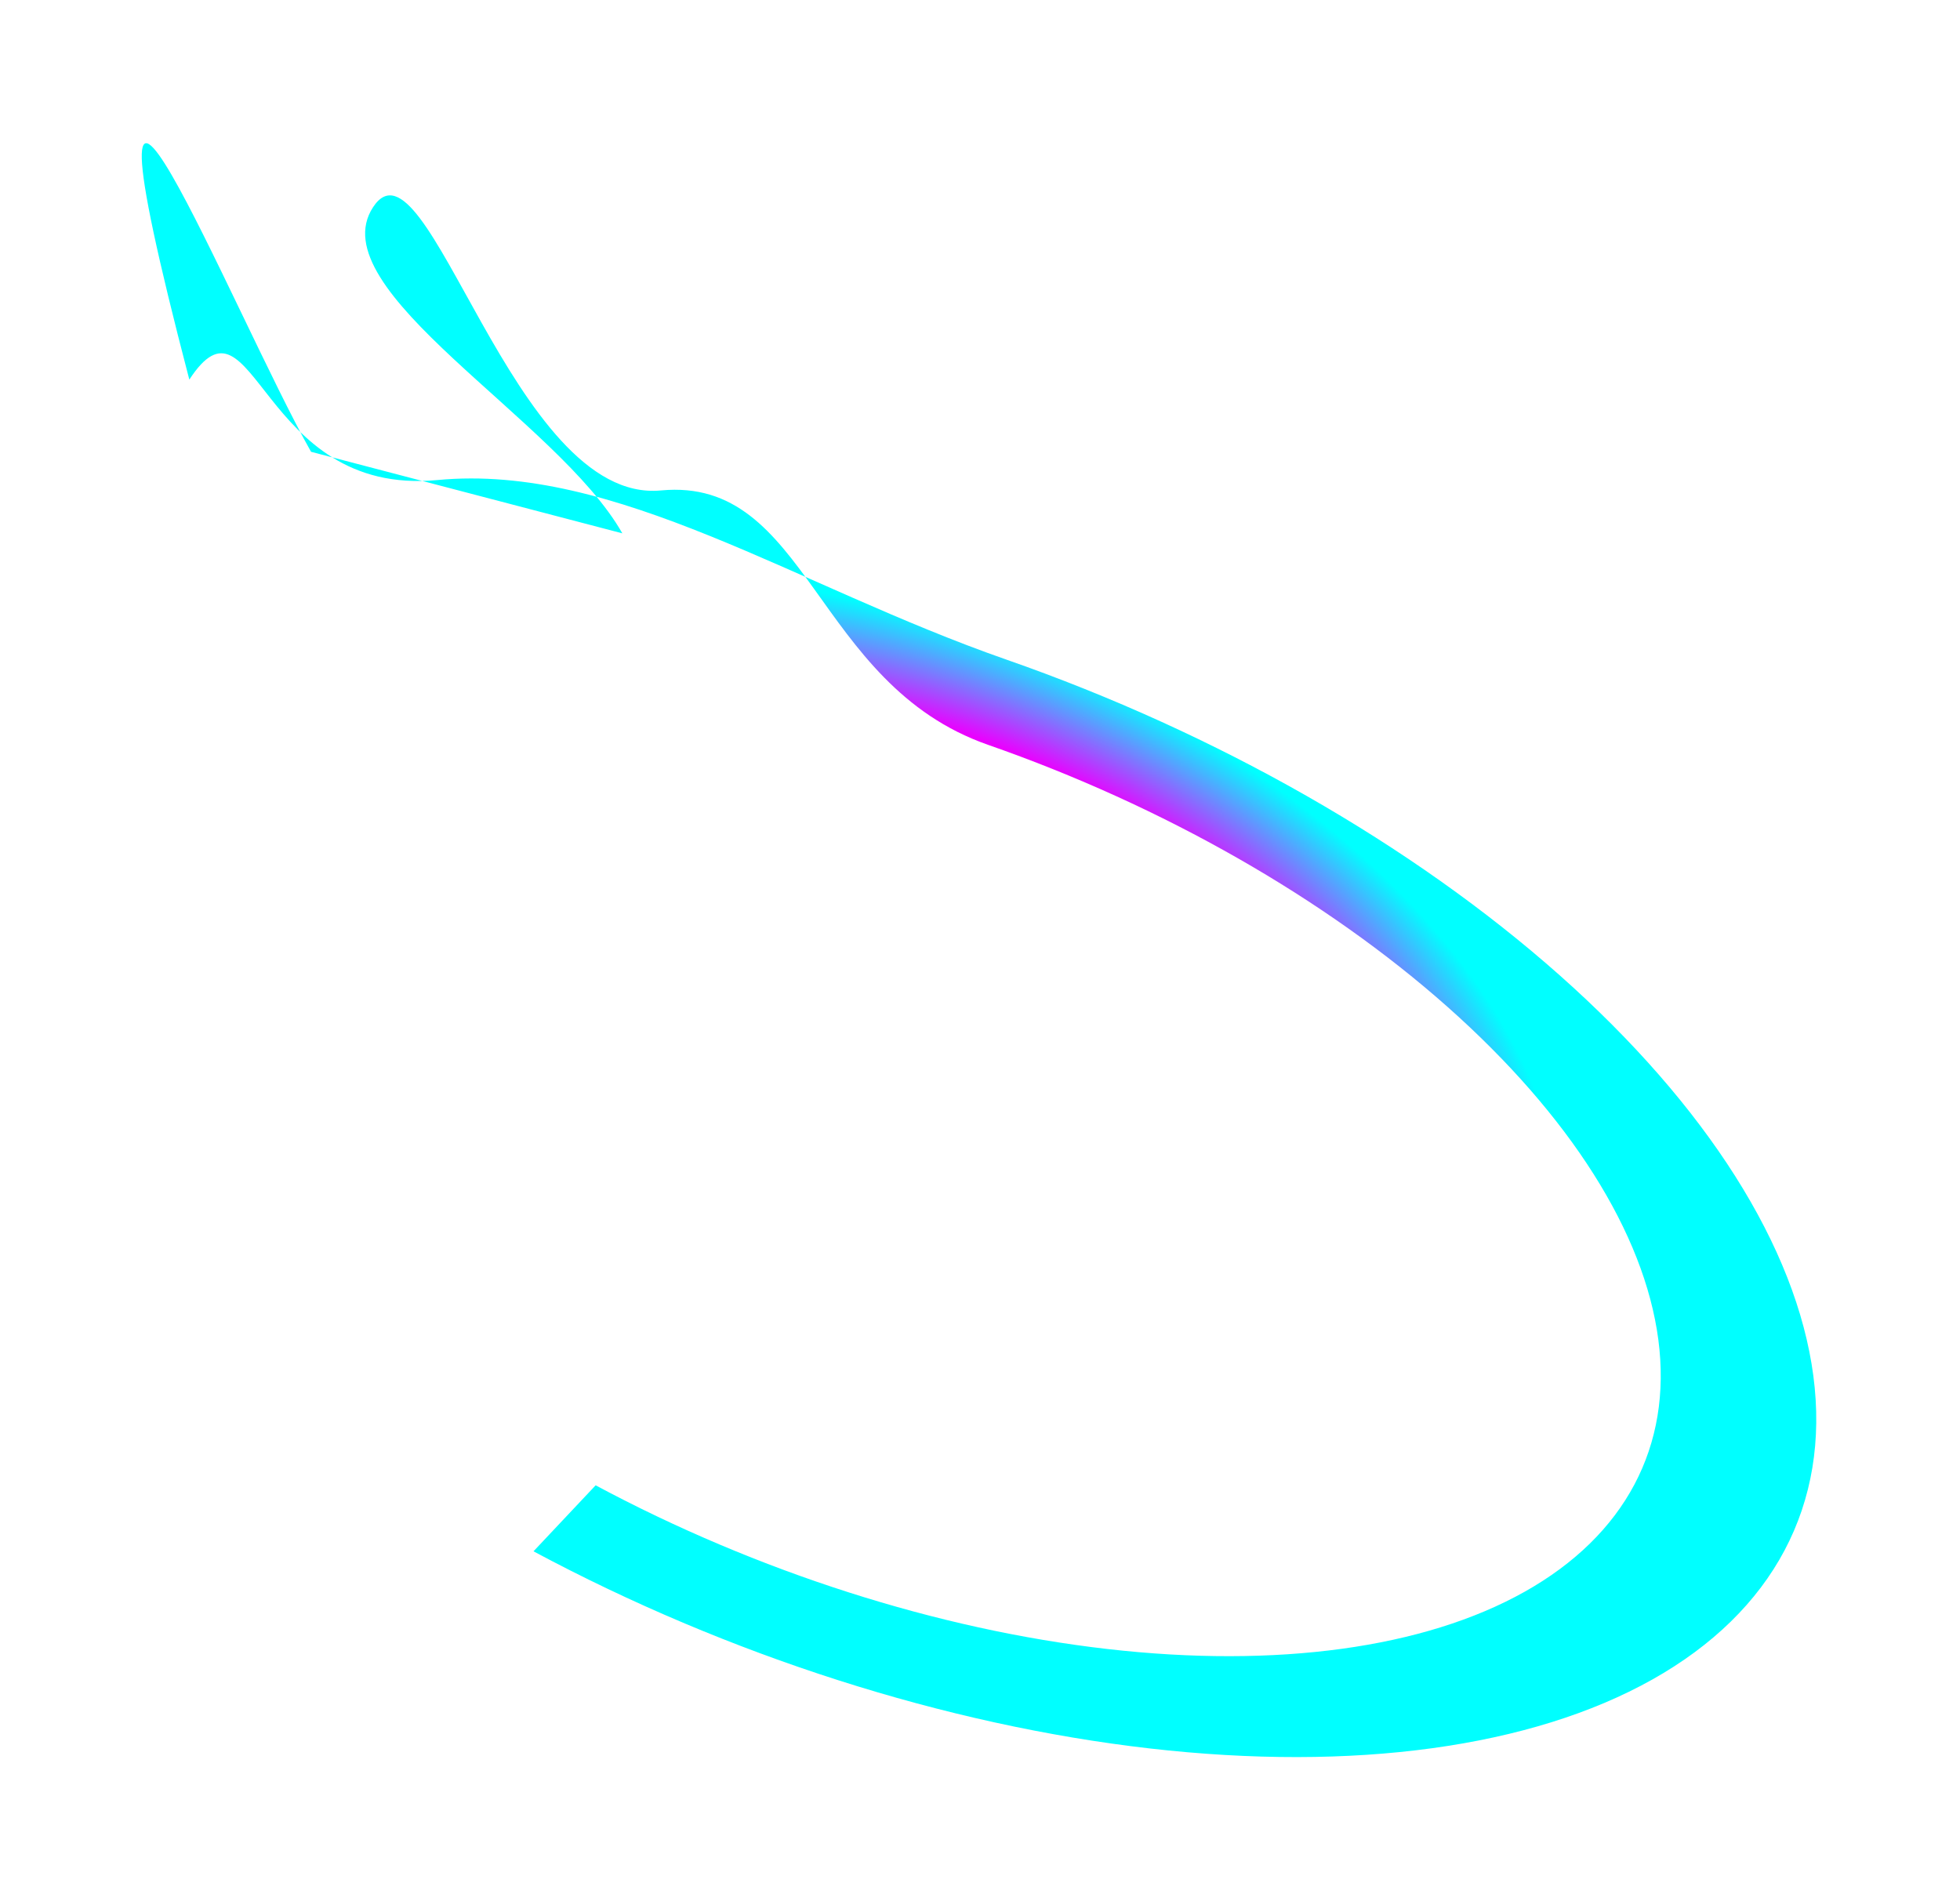 <?xml version="1.0" encoding="UTF-8"?> <svg xmlns="http://www.w3.org/2000/svg" width="831" height="806" viewBox="0 0 831 806" fill="none"> <g filter="url(#filter0_f_78_9)"> <path d="M226.192 657.793C308.613 701.929 400.938 731.47 487.437 741.382C573.935 751.294 649.256 740.963 700.565 712.15C751.874 683.337 775.996 637.824 768.822 583.367C761.647 528.91 723.62 468.877 661.22 413.498C598.819 358.119 515.906 310.82 426.608 279.66C337.31 248.501 261.08 196.347 185.424 203.552C109.767 210.758 107.938 118.663 80.27 160.962C24.342 -53.071 98.999 133.386 131.88 191.576L263.862 226.151C236.561 177.835 135.193 122.98 158.167 87.858C181.14 52.736 217.395 213.942 280.214 207.959C343.033 201.977 344.8 289.964 418.946 315.837C493.092 341.71 561.936 380.983 613.749 426.965C665.561 472.947 697.136 522.794 703.093 568.01C709.05 613.227 689.02 651.017 646.417 674.942C603.815 698.866 541.274 707.444 469.453 699.214C397.631 690.984 320.972 666.455 252.536 629.808L226.192 657.793Z" fill="url(#paint0_angular_78_9)"></path> </g> <defs> <filter id="filter0_f_78_9" x="0.098" y="0.729" width="829.963" height="804.319" filterUnits="userSpaceOnUse" color-interpolation-filters="sRGB"> <feFlood flood-opacity="0" result="BackgroundImageFix"></feFlood> <feBlend mode="normal" in="SourceGraphic" in2="BackgroundImageFix" result="shape"></feBlend> <feGaussianBlur stdDeviation="30" result="effect1_foregroundBlur_78_9"></feGaussianBlur> </filter> <radialGradient id="paint0_angular_78_9" cx="0" cy="0" r="1" gradientUnits="userSpaceOnUse" gradientTransform="translate(374.473 444.776) rotate(-157.951) scale(434.61 257.453)"> <stop offset="0.531" stop-color="#EB00FF"></stop> <stop offset="0.692" stop-color="#00FFFF"></stop> </radialGradient> </defs> </svg> 